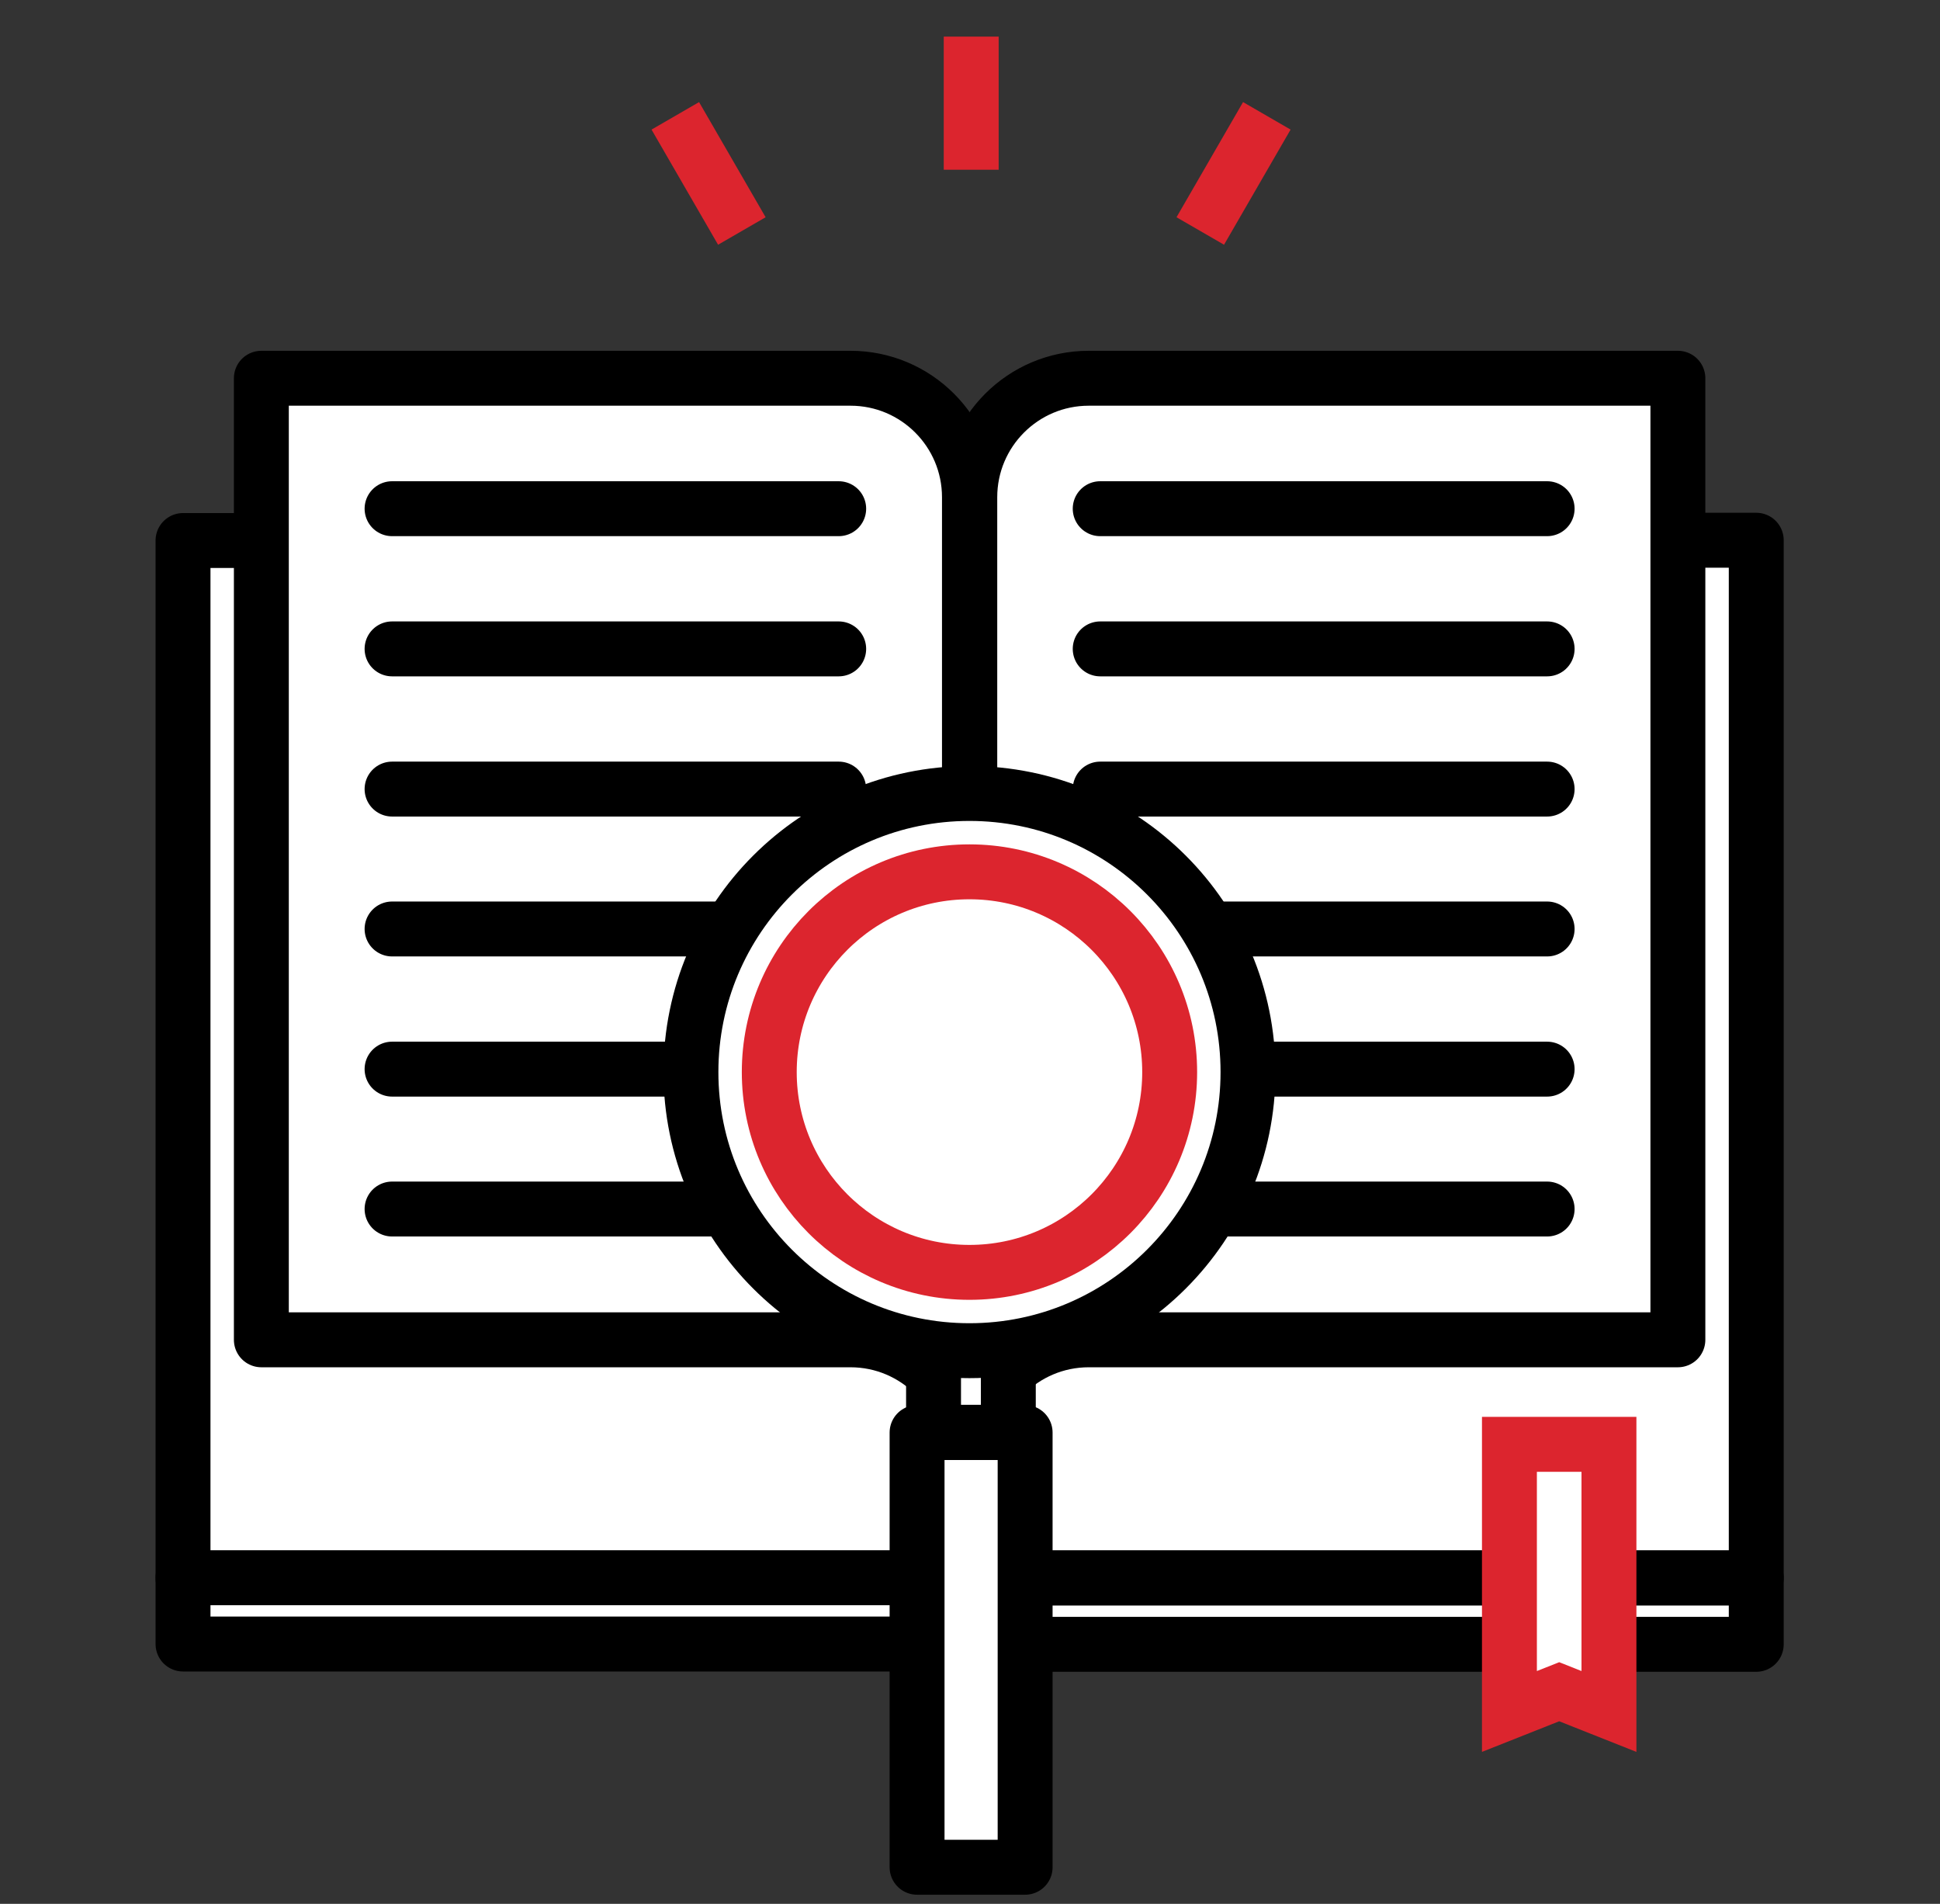 <svg width="53" height="52" viewBox="0 0 53 52" fill="none" xmlns="http://www.w3.org/2000/svg">
<rect x="0" y="0" width="53" height="52" fill="#333333" stroke="none"/>
<path d="M26.495 43.093H47.98V14.755L26.495 14.755L26.495 43.093Z" fill="white" stroke="black" stroke-width="1.5" stroke-linecap="round" stroke-linejoin="round"/>
<path d="M26.495 44.911H47.98V43.102H26.495V44.911Z" fill="white" stroke="black" stroke-width="1.5" stroke-linecap="round" stroke-linejoin="round"/>
<path d="M26.485 14.763H5V43.101H26.485V14.763Z" fill="white" stroke="black" stroke-width="1.5" stroke-linecap="round" stroke-linejoin="round"/>
<path d="M23.235 10.331H7.14V36.594H23.235C25.029 36.594 26.485 38.05 26.485 39.843V13.581C26.485 11.787 25.029 10.331 23.235 10.331Z" fill="white" stroke="black" stroke-width="1.5" stroke-linecap="round" stroke-linejoin="round"/>
<path d="M22.913 33.022H10.711" stroke="black" stroke-width="1.5" stroke-linecap="round" stroke-linejoin="round"/>
<path d="M22.913 29.201H10.711" stroke="black" stroke-width="1.5" stroke-linecap="round" stroke-linejoin="round"/>
<path d="M22.913 25.373H10.711" stroke="black" stroke-width="1.5" stroke-linecap="round" stroke-linejoin="round"/>
<path d="M22.913 21.552H10.711" stroke="black" stroke-width="1.5" stroke-linecap="round" stroke-linejoin="round"/>
<path d="M22.913 17.723H10.711" stroke="black" stroke-width="1.5" stroke-linecap="round" stroke-linejoin="round"/>
<path d="M10.711 13.894H22.913" stroke="black" stroke-width="1.5" stroke-linecap="round" stroke-linejoin="round"/>
<path d="M29.744 10.331H45.839V13.581V36.594H29.744C27.95 36.594 26.494 38.05 26.494 39.843V13.581C26.494 11.787 27.95 10.331 29.744 10.331Z" fill="white" stroke="black" stroke-width="1.5" stroke-linecap="round" stroke-linejoin="round"/>
<path d="M30.057 33.022H42.267" stroke="black" stroke-width="1.5" stroke-linecap="round" stroke-linejoin="round"/>
<path d="M30.057 29.201H42.267" stroke="black" stroke-width="1.5" stroke-linecap="round" stroke-linejoin="round"/>
<path d="M30.057 25.373H42.267" stroke="black" stroke-width="1.5" stroke-linecap="round" stroke-linejoin="round"/>
<path d="M30.057 21.552H42.267" stroke="black" stroke-width="1.5" stroke-linecap="round" stroke-linejoin="round"/>
<path d="M30.057 17.723H42.267" stroke="black" stroke-width="1.5" stroke-linecap="round" stroke-linejoin="round"/>
<path d="M42.267 13.894H30.057" stroke="black" stroke-width="1.5" stroke-linecap="round" stroke-linejoin="round"/>
<path d="M26.485 43.093H5V44.903H26.485V43.093Z" fill="white" stroke="black" stroke-width="1.5" stroke-linecap="round" stroke-linejoin="round"/>
<path d="M43.956 46.745L42.597 46.206L41.237 46.745V39.449H43.956V46.745Z" fill="white" stroke="#DC252E" stroke-width="1.5" stroke-miterlimit="10"/>
<path d="M27.547 36.626H25.504V39.119H27.547V36.626Z" fill="white" stroke="black" stroke-width="1.5" stroke-linecap="round" stroke-linejoin="round"/>
<path d="M28.006 39.127H25.054V51H28.006V39.127Z" fill="white" stroke="black" stroke-width="1.5" stroke-linecap="round" stroke-linejoin="round"/>
<path d="M26.485 36.891C30.688 36.891 34.095 33.484 34.095 29.282C34.095 25.079 30.688 21.672 26.485 21.672C22.283 21.672 18.876 25.079 18.876 29.282C18.876 33.484 22.283 36.891 26.485 36.891Z" fill="white" stroke="black" stroke-width="1.5" stroke-linecap="round" stroke-linejoin="round"/>
<path d="M26.485 34.752C29.506 34.752 31.955 32.303 31.955 29.282C31.955 26.261 29.506 23.812 26.485 23.812C23.465 23.812 21.016 26.261 21.016 29.282C21.016 32.303 23.465 34.752 26.485 34.752Z" fill="white" stroke="#DC252E" stroke-width="1.5" stroke-miterlimit="10"/>
<path d="M26.533 4.636V1" stroke="#DC252E" stroke-width="1.5" stroke-miterlimit="10"/>
<path d="M32.791 6.309L34.609 3.164" stroke="#DC252E" stroke-width="1.5" stroke-miterlimit="10"/>
<path d="M20.267 6.309L18.449 3.164" stroke="#DC252E" stroke-width="1.5" stroke-miterlimit="10"/>
</svg>
